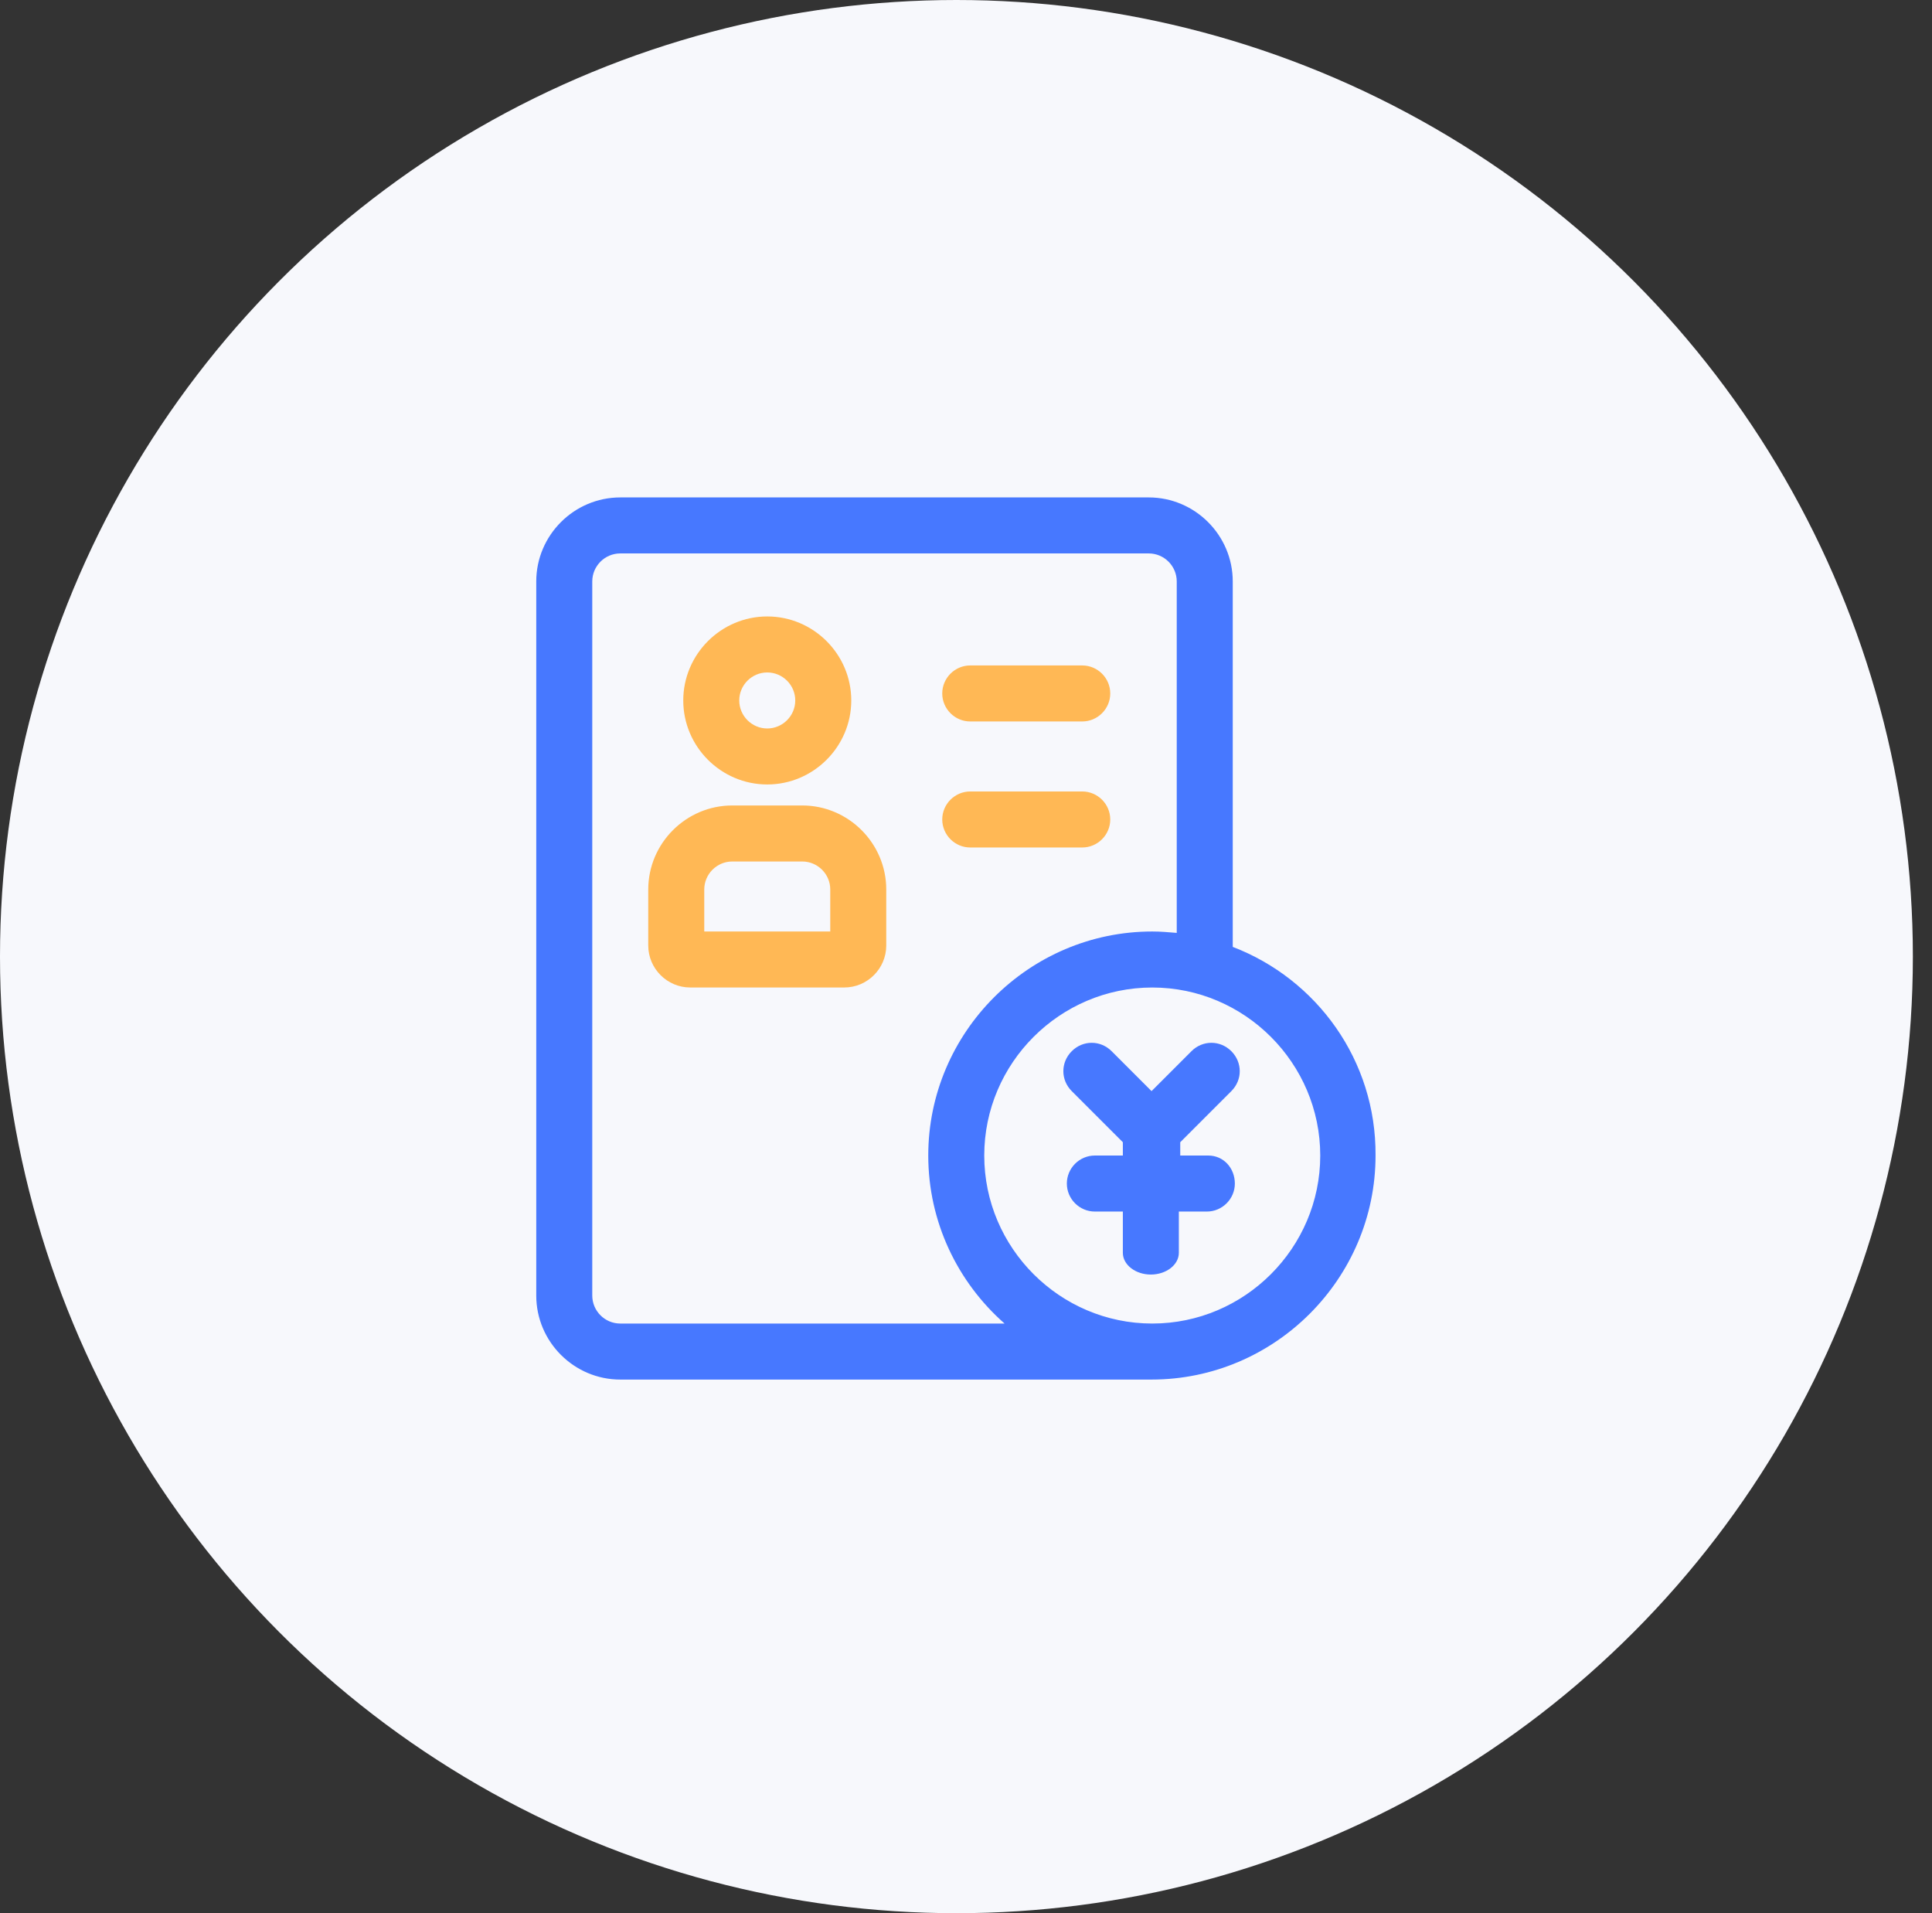 <?xml version="1.0" encoding="UTF-8"?>
<svg width="101px" height="100px" viewBox="0 0 101 100" version="1.1" xmlns="http://www.w3.org/2000/svg" xmlns:xlink="http://www.w3.org/1999/xlink">
    <rect x="0" y="0" width="101" height="100" fill="#333333" stroke="none"/>
    <!-- Generator: Sketch 56 (81588) - https://sketch.com -->
    <title>Oval</title>
    <desc>Created with Sketch.</desc>
    <g id="1" stroke="none" stroke-width="1" fill="none" fill-rule="evenodd">
        <g id="25劳务派遣-copy" transform="translate(-756, -1885)">
            <g id="Group-2" transform="translate(380, 1374)">
                <g id="Group-63" transform="translate(0, 164)">
                    <g id="Group-13-Copy-6" transform="translate(316, 347)" fill="#F7F8FC">
                        <circle id="Oval" cx="110" cy="50" r="50"></circle>
                    </g>
                    <g id="yuzhishenqing" transform="translate(404, 373)" fill-rule="nonzero">
                        <path d="M30.041,16.833 C30.041,17.638 29.382,18.297 28.577,18.297 L22.722,18.297 C21.917,18.297 21.258,17.638 21.258,16.833 C21.258,16.028 21.917,15.369 22.722,15.369 L28.577,15.369 C29.382,15.369 30.041,16.028 30.041,16.833 Z M30.041,10.246 C30.041,11.051 29.382,11.71 28.577,11.71 L22.722,11.71 C21.917,11.71 21.258,11.051 21.258,10.246 C21.258,9.441 21.917,8.782 22.722,8.782 L28.577,8.782 C29.382,8.782 30.041,9.441 30.041,10.246 Z M12.11,15.003 C14.525,15.003 16.502,13.027 16.502,10.612 C16.502,8.197 14.525,6.221 12.11,6.221 C9.695,6.221 7.719,8.197 7.719,10.612 C7.719,13.027 9.695,15.003 12.11,15.003 L12.11,15.003 Z M12.11,9.148 C12.915,9.148 13.574,9.807 13.574,10.612 C13.574,11.417 12.915,12.076 12.11,12.076 C11.305,12.076 10.646,11.417 10.646,10.612 C10.646,9.807 11.305,9.148 12.11,9.148 L12.11,9.148 Z M13.94,16.101 L10.28,16.101 C7.865,16.101 5.889,18.077 5.889,20.492 L5.889,23.42 C5.889,24.627 6.877,25.615 8.085,25.615 L16.135,25.615 C17.343,25.615 18.331,24.627 18.331,23.42 L18.331,20.492 C18.331,18.077 16.355,16.101 13.94,16.101 L13.94,16.101 Z M15.404,22.688 L8.817,22.688 L8.817,20.492 C8.817,19.687 9.476,19.029 10.281,19.029 L13.94,19.029 C14.745,19.029 15.404,19.687 15.404,20.492 L15.404,22.688 L15.404,22.688 Z" id="Shape" fill="#FFB855"></path>
                        <path d="M36.445,23.493 L36.445,4.391 C36.445,1.976 34.469,-1.42108547e-14 32.054,-1.42108547e-14 L4.426,-1.42108547e-14 C2.01,-1.42108547e-14 0.034,1.976 0.034,4.391 L0.034,41.717 C0.034,44.132 2.01,46.108 4.426,46.108 L32.2,46.108 C38.64,46.108 43.91,40.839 43.91,34.398 C43.946,29.421 40.836,25.176 36.445,23.493 L36.445,23.493 Z M35.164,34.398 L33.7,34.398 L33.7,33.703 L36.372,31.031 C36.957,30.446 36.957,29.531 36.372,28.945 C35.786,28.36 34.871,28.36 34.286,28.945 L32.2,31.031 L30.114,28.945 C29.529,28.36 28.614,28.36 28.028,28.945 C27.443,29.531 27.443,30.446 28.028,31.031 L30.7,33.703 L30.7,34.398 L29.236,34.398 C28.431,34.398 27.772,35.057 27.772,35.862 C27.772,36.667 28.431,37.326 29.236,37.326 L30.7,37.326 L30.7,39.485 C30.7,40.107 31.358,40.619 32.163,40.619 C32.969,40.619 33.627,40.107 33.627,39.485 L33.627,37.326 L35.091,37.326 C35.896,37.326 36.555,36.667 36.555,35.862 C36.554,35.057 35.969,34.398 35.164,34.398 L35.164,34.398 Z M4.426,43.18 C3.62,43.18 2.962,42.522 2.962,41.716 L2.962,4.391 C2.962,3.586 3.62,2.927 4.426,2.927 L32.054,2.927 C32.859,2.927 33.517,3.586 33.517,4.391 L33.517,22.761 C33.078,22.725 32.676,22.688 32.237,22.688 C25.796,22.688 20.527,27.957 20.527,34.398 C20.527,37.874 22.064,41.021 24.516,43.18 L4.426,43.18 Z M32.237,43.18 C27.406,43.18 23.454,39.228 23.454,34.398 C23.454,29.568 27.406,25.616 32.237,25.616 C37.067,25.616 41.019,29.568 41.019,34.398 C41.019,39.228 37.067,43.18 32.237,43.18 L32.237,43.18 Z" id="Shape" fill="#4778FF"></path>
                    </g>
                </g>
            </g>
        </g>
    </g>
</svg>